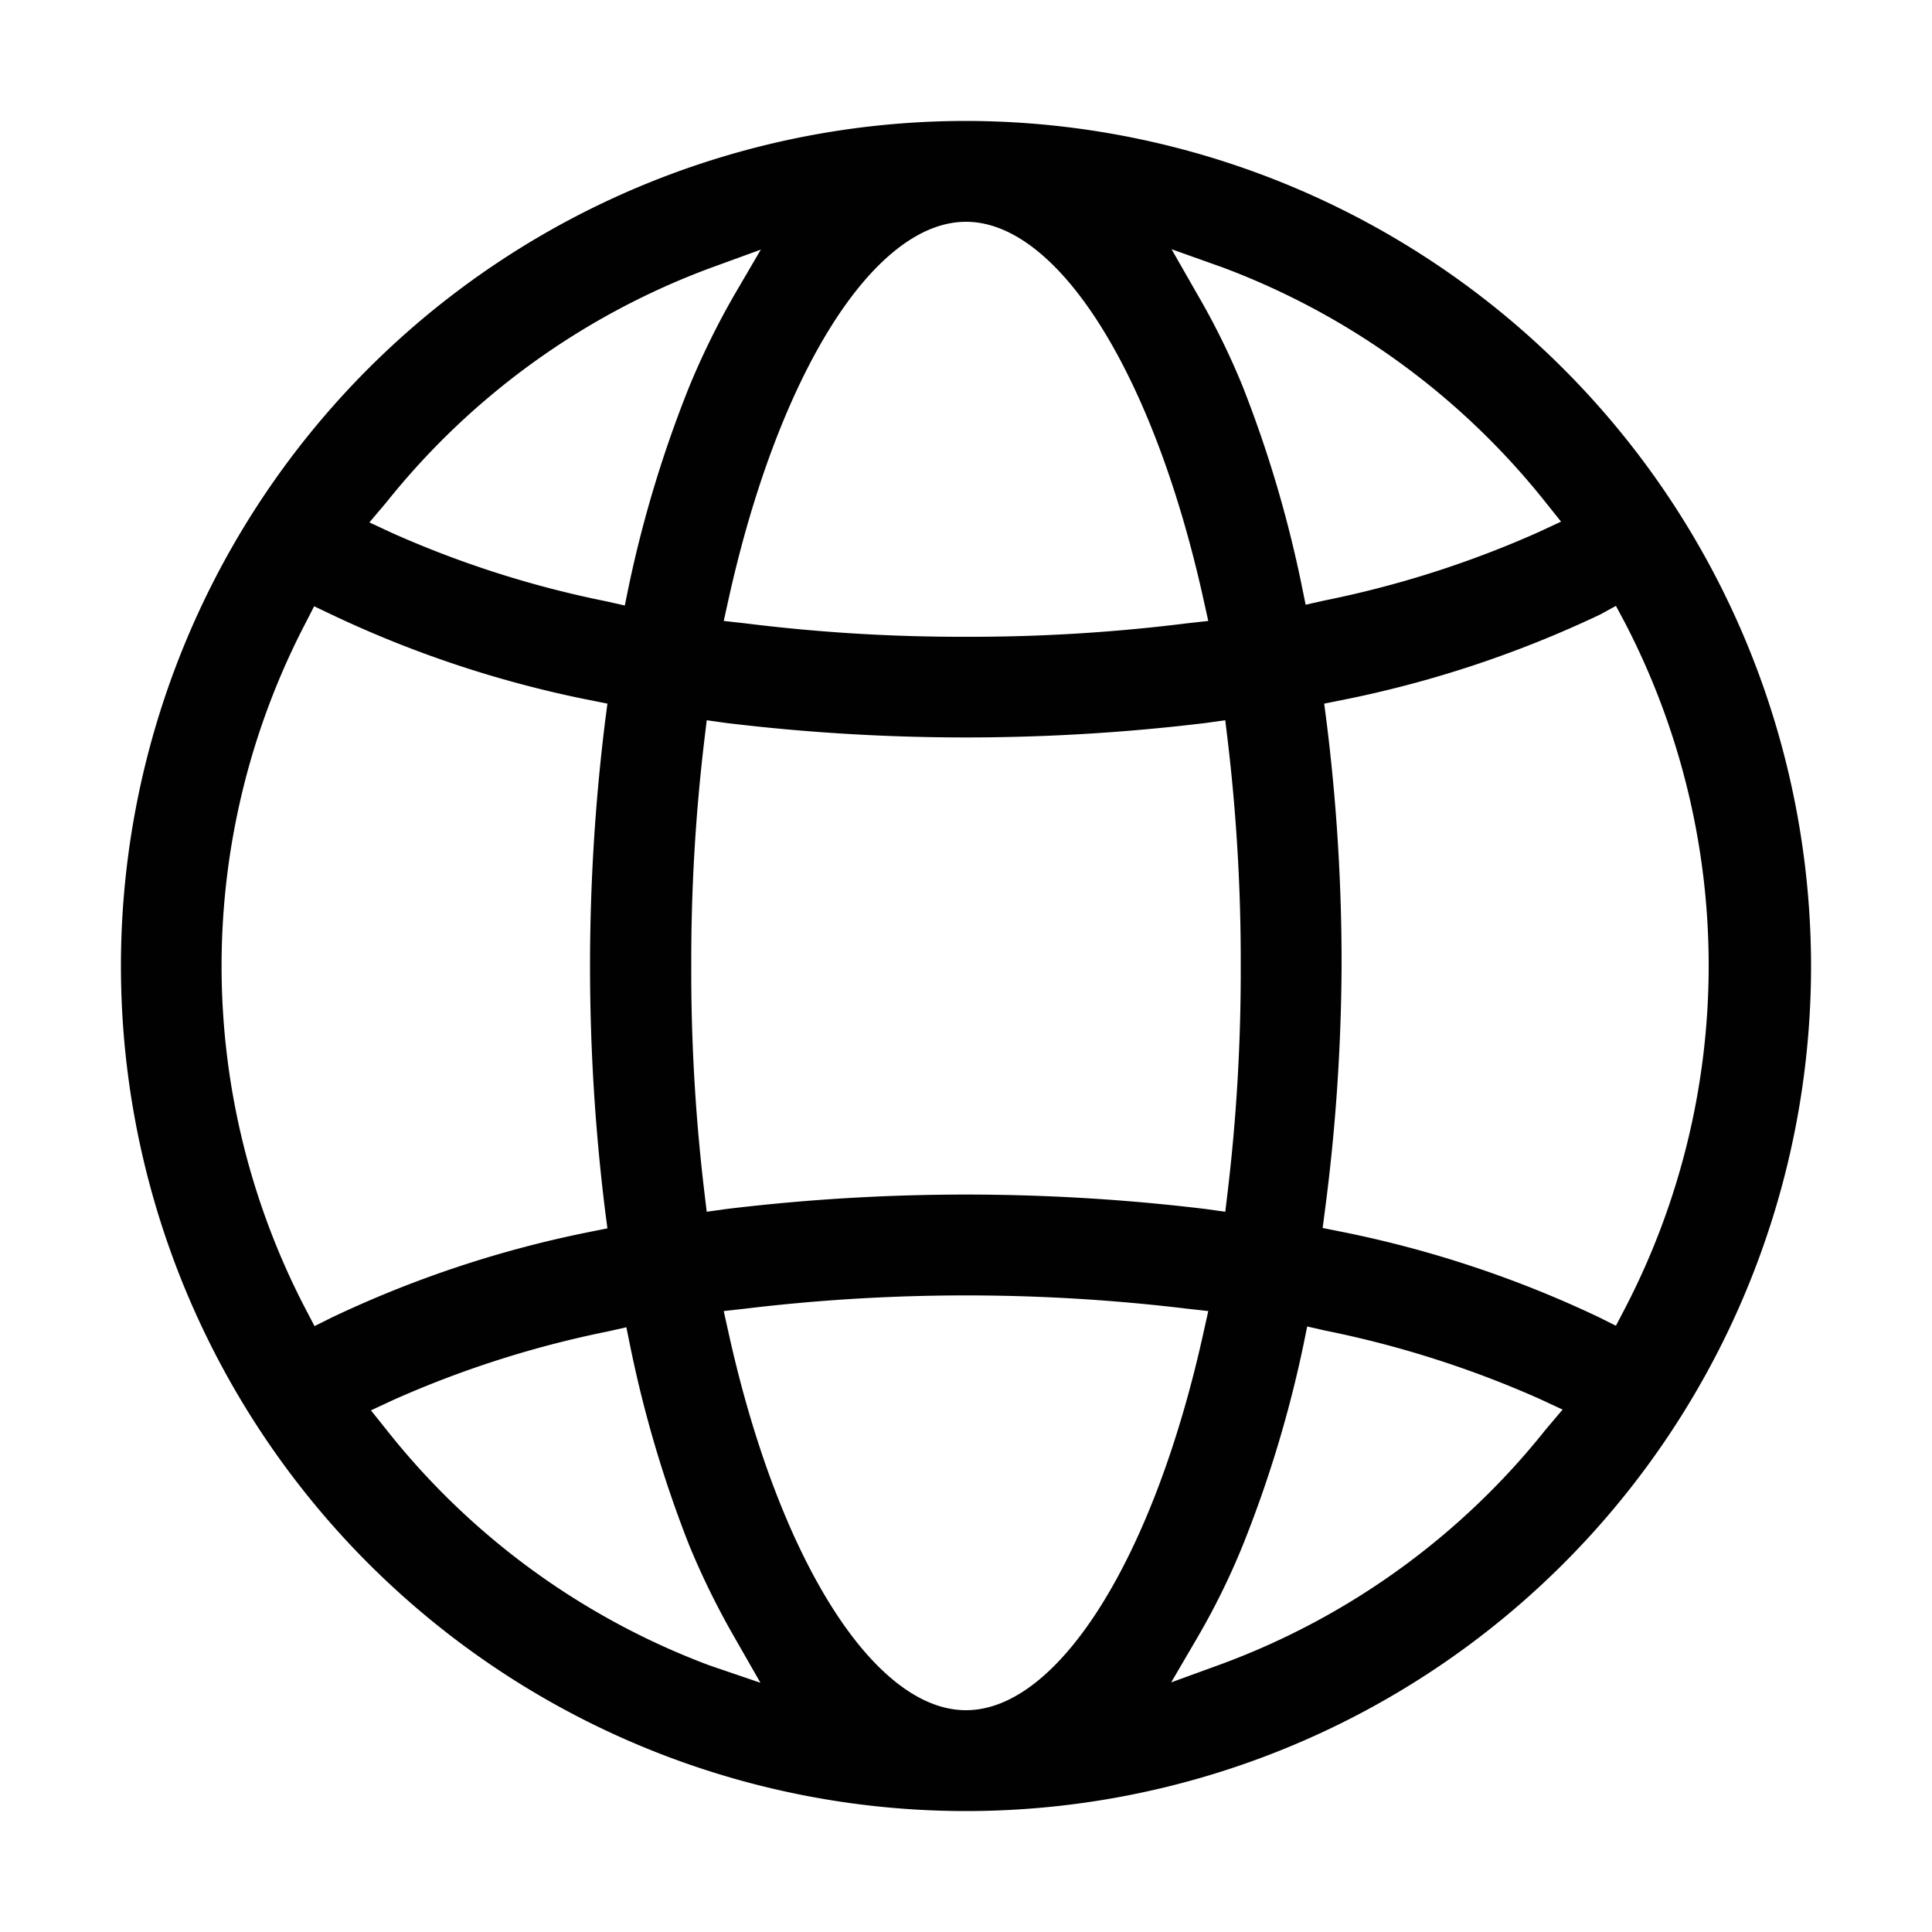 <svg id="Layer_1" data-name="Layer 1" xmlns="http://www.w3.org/2000/svg" viewBox="0 0 50 50"><defs><style>.cls-1{fill:#010101;}</style></defs><path class="cls-1" d="M25,3.13A21.87,21.87,0,1,0,46.87,25,21.89,21.89,0,0,0,25,3.13Zm6.64,3.79A19.33,19.33,0,0,1,40,13l.4.5-.58.27a26.36,26.36,0,0,1-5.54,1.77l-.49.11-.1-.49A31,31,0,0,0,32.16,10,18.72,18.72,0,0,0,31,7.64l-.68-1.19ZM32.11,25a48.23,48.23,0,0,1-.34,5.86l-.06.5-.5-.07a51.61,51.61,0,0,0-12.42,0l-.5.07-.06-.5A48.23,48.23,0,0,1,17.89,25a48.23,48.23,0,0,1,.34-5.86l.06-.5.5.07a51.61,51.61,0,0,0,12.42,0l.5-.07.06.5A48.23,48.23,0,0,1,32.11,25ZM25,5.74c2.39,0,4.86,3.94,6.15,9.79l.12.54-.54.06a45.21,45.21,0,0,1-5.73.35,45.21,45.21,0,0,1-5.73-.35l-.54-.06.12-.54C20.14,9.68,22.61,5.74,25,5.74ZM10,13a19.33,19.33,0,0,1,8.4-6.07l1.29-.47L19,7.64A20.24,20.24,0,0,0,17.84,10a31,31,0,0,0-1.57,5.18l-.1.49-.49-.11a26.36,26.36,0,0,1-5.54-1.77l-.58-.27ZM8.58,34.1l-.44.22-.23-.44a19.21,19.21,0,0,1,0-17.76l.22-.43.44.21a28.6,28.6,0,0,0,6.7,2.22l.45.09-.06.46a51.57,51.57,0,0,0,0,12.66l.06.46-.45.09A28.6,28.6,0,0,0,8.58,34.1Zm9.78,9A19.25,19.25,0,0,1,10,37l-.4-.5.58-.27a26.55,26.55,0,0,1,5.54-1.77l.49-.11.1.49A31,31,0,0,0,17.84,40,20.24,20.24,0,0,0,19,42.36l.68,1.19ZM25,44.26c-2.39,0-4.86-3.93-6.15-9.79l-.12-.54.54-.06a47.76,47.76,0,0,1,11.46,0l.54.06-.12.54C29.86,40.33,27.39,44.26,25,44.26ZM40,37a19.25,19.25,0,0,1-8.4,6.07l-1.29.47L31,42.36A18.72,18.72,0,0,0,32.16,40a31,31,0,0,0,1.57-5.18l.1-.49.49.11a26.55,26.55,0,0,1,5.54,1.77l.58.27Zm1.82-21.32.23.43a19.25,19.25,0,0,1,0,17.76l-.23.44-.44-.22a28.6,28.6,0,0,0-6.7-2.22l-.45-.09.06-.46A50.28,50.28,0,0,0,34.72,25a50.28,50.28,0,0,0-.39-6.33l-.06-.46.45-.09a28.6,28.6,0,0,0,6.7-2.22Z"/></svg>